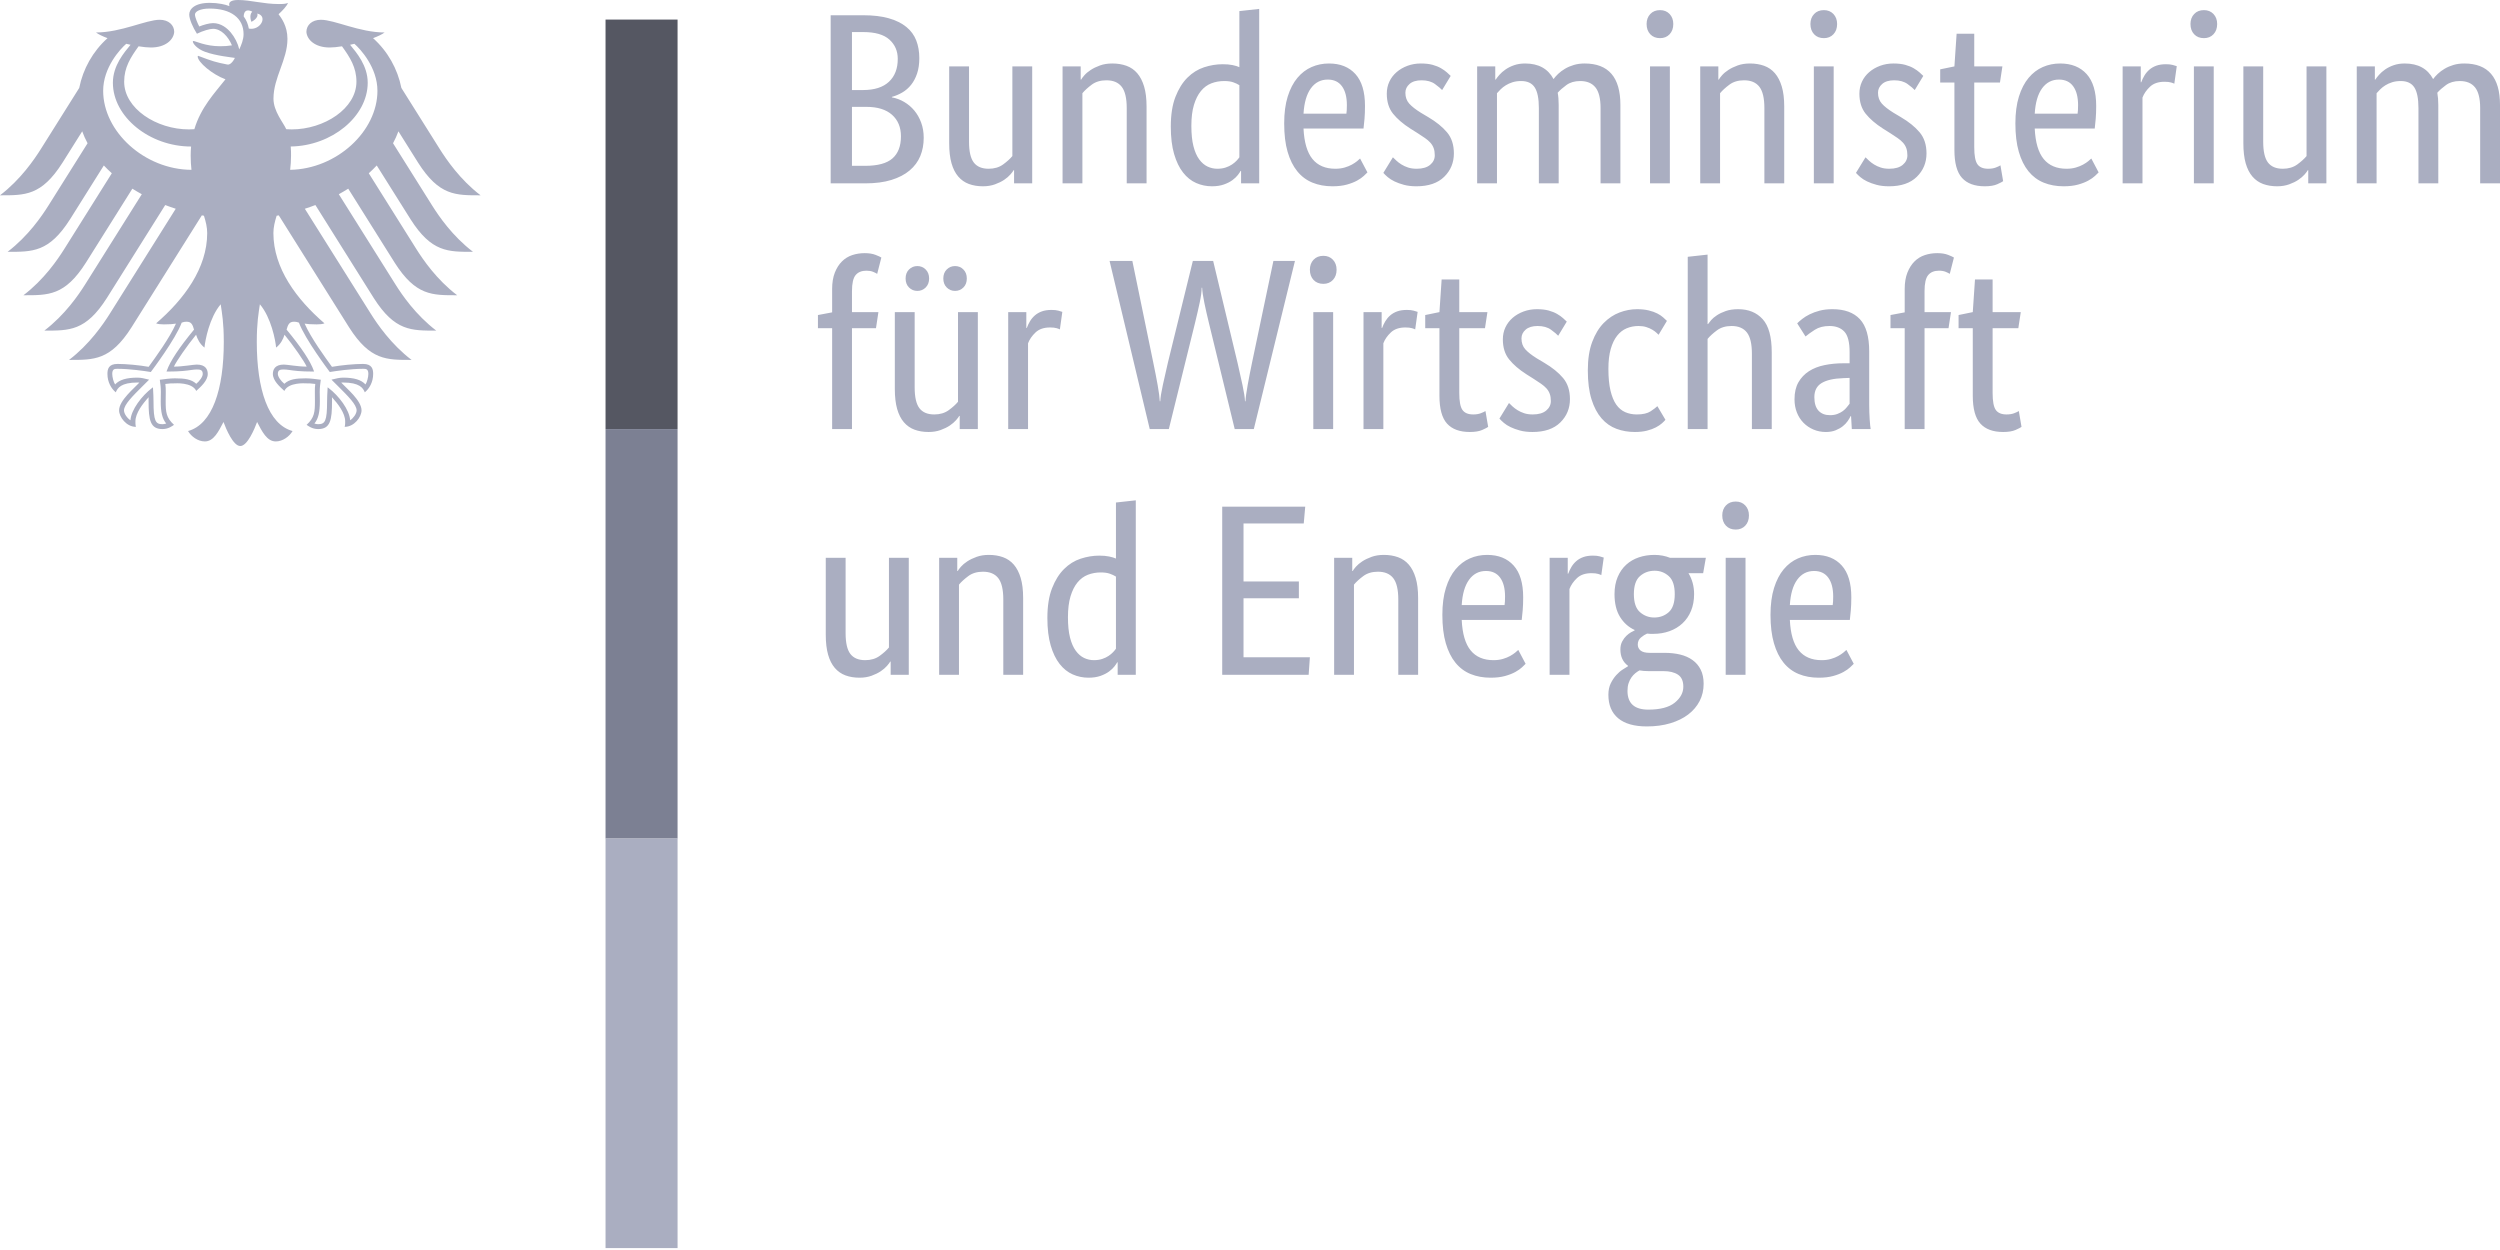 <svg width="200" height="100" viewBox="0 0 200 100" fill="none" xmlns="http://www.w3.org/2000/svg">
<g clip-path="url(#clip0_869_512)">
<path d="M73.545 4.65C73.545 5.118 73.486 5.527 73.368 5.878C73.251 6.229 73.091 6.531 72.889 6.785C72.686 7.038 72.451 7.243 72.183 7.399C71.915 7.555 71.638 7.672 71.351 7.75V7.789C71.703 7.854 72.033 7.977 72.34 8.159C72.647 8.341 72.915 8.568 73.143 8.841C73.372 9.114 73.555 9.436 73.692 9.806C73.829 10.177 73.897 10.582 73.897 11.024C73.897 11.557 73.806 12.044 73.623 12.486C73.44 12.928 73.156 13.311 72.771 13.636C72.386 13.961 71.899 14.214 71.312 14.396C70.724 14.578 70.025 14.669 69.215 14.669H66.453V1.22H69.059C69.855 1.22 70.538 1.301 71.106 1.463C71.674 1.626 72.141 1.856 72.507 2.155C72.872 2.454 73.137 2.815 73.3 3.237C73.463 3.659 73.545 4.131 73.545 4.65ZM71.821 4.709C71.821 4.085 71.599 3.572 71.155 3.169C70.711 2.766 70.012 2.565 69.059 2.565H68.157V7.204H69.039C69.953 7.204 70.645 6.983 71.116 6.541C71.586 6.099 71.821 5.489 71.821 4.709ZM72.076 10.907C72.076 10.18 71.837 9.605 71.361 9.182C70.884 8.76 70.201 8.549 69.313 8.549H68.157V13.266H69.215C70.221 13.266 70.949 13.068 71.4 12.671C71.85 12.275 72.076 11.687 72.076 10.907ZM82.576 14.669H81.126V13.617H81.087C81.048 13.695 80.963 13.808 80.832 13.958C80.702 14.107 80.535 14.25 80.333 14.387C80.13 14.523 79.885 14.643 79.598 14.747C79.311 14.851 78.991 14.903 78.638 14.903C78.22 14.903 77.845 14.841 77.512 14.718C77.179 14.595 76.895 14.396 76.66 14.123C76.424 13.851 76.245 13.496 76.121 13.061C75.997 12.626 75.935 12.09 75.935 11.453V5.313H77.522V11.336C77.522 12.116 77.649 12.671 77.904 13.003C78.158 13.334 78.553 13.5 79.089 13.5C79.546 13.5 79.931 13.386 80.245 13.159C80.558 12.931 80.806 12.707 80.989 12.486V5.313H82.576V14.669ZM90.138 14.669V8.646C90.138 7.854 90.004 7.285 89.736 6.941C89.468 6.596 89.06 6.424 88.512 6.424C88.042 6.424 87.65 6.541 87.336 6.775C87.023 7.009 86.775 7.236 86.592 7.457V14.669H85.005V5.313H86.455V6.366H86.494C86.533 6.288 86.618 6.174 86.749 6.024C86.879 5.875 87.049 5.732 87.258 5.596C87.467 5.459 87.715 5.339 88.002 5.235C88.29 5.131 88.616 5.079 88.982 5.079C89.4 5.079 89.778 5.141 90.118 5.264C90.458 5.388 90.745 5.586 90.98 5.859C91.215 6.132 91.398 6.486 91.529 6.921C91.659 7.356 91.725 7.893 91.725 8.529V14.669H90.138ZM93.664 10.128C93.664 9.179 93.788 8.386 94.036 7.75C94.284 7.113 94.604 6.6 94.996 6.21C95.388 5.82 95.832 5.544 96.328 5.381C96.825 5.219 97.321 5.138 97.817 5.138C98.118 5.138 98.379 5.16 98.601 5.206C98.823 5.251 99.005 5.307 99.149 5.372V0.888L100.736 0.713V14.669H99.286V13.675H99.247C99.208 13.753 99.136 13.86 99.032 13.997C98.927 14.133 98.784 14.27 98.601 14.406C98.418 14.543 98.189 14.659 97.915 14.757C97.641 14.855 97.321 14.903 96.955 14.903C96.511 14.903 96.09 14.816 95.692 14.64C95.293 14.465 94.944 14.185 94.644 13.802C94.343 13.419 94.105 12.925 93.928 12.32C93.752 11.716 93.664 10.985 93.664 10.128ZM97.386 13.5C97.634 13.5 97.856 13.467 98.052 13.402C98.248 13.337 98.418 13.256 98.561 13.159C98.705 13.061 98.826 12.961 98.924 12.857C99.022 12.752 99.097 12.662 99.149 12.584V6.814C99.005 6.723 98.839 6.645 98.65 6.58C98.46 6.515 98.222 6.483 97.935 6.483C97.569 6.483 97.226 6.544 96.906 6.668C96.586 6.791 96.309 6.996 96.074 7.282C95.838 7.568 95.653 7.938 95.515 8.393C95.378 8.848 95.309 9.406 95.309 10.069C95.309 10.719 95.365 11.261 95.476 11.697C95.587 12.132 95.74 12.483 95.936 12.749C96.132 13.016 96.355 13.207 96.603 13.324C96.851 13.441 97.112 13.5 97.386 13.5ZM109.199 8.471C109.199 8.874 109.186 9.221 109.16 9.514C109.134 9.806 109.108 10.063 109.081 10.284H104.281C104.334 11.388 104.573 12.2 104.997 12.72C105.421 13.24 106.032 13.5 106.828 13.5C107.103 13.5 107.351 13.467 107.573 13.402C107.795 13.337 107.988 13.259 108.151 13.168C108.315 13.078 108.451 12.986 108.563 12.896C108.673 12.805 108.755 12.733 108.807 12.681L109.395 13.792C109.33 13.857 109.231 13.951 109.102 14.075C108.971 14.198 108.794 14.322 108.572 14.445C108.35 14.569 108.075 14.676 107.75 14.767C107.423 14.858 107.037 14.903 106.594 14.903C106.006 14.903 105.473 14.806 104.997 14.611C104.521 14.416 104.116 14.114 103.783 13.704C103.449 13.295 103.191 12.775 103.008 12.145C102.825 11.515 102.735 10.758 102.735 9.874C102.735 9.043 102.829 8.325 103.018 7.72C103.208 7.116 103.465 6.619 103.792 6.229C104.119 5.839 104.497 5.55 104.929 5.362C105.36 5.173 105.823 5.079 106.32 5.079C107.22 5.079 107.926 5.362 108.435 5.927C108.945 6.492 109.199 7.34 109.199 8.471ZM106.221 6.366C105.659 6.366 105.209 6.6 104.869 7.067C104.53 7.535 104.334 8.211 104.281 9.095H107.711C107.724 9.03 107.733 8.935 107.74 8.812C107.746 8.689 107.75 8.555 107.75 8.412C107.75 7.763 107.619 7.259 107.358 6.902C107.096 6.544 106.718 6.366 106.221 6.366ZM115.37 7.204C115.265 7.087 115.076 6.928 114.802 6.726C114.528 6.525 114.169 6.424 113.725 6.424C113.307 6.424 112.987 6.522 112.765 6.717C112.543 6.911 112.431 7.145 112.431 7.418C112.431 7.769 112.533 8.058 112.735 8.286C112.938 8.513 113.247 8.757 113.665 9.017L114.253 9.367C114.893 9.744 115.396 10.15 115.762 10.586C116.128 11.021 116.311 11.583 116.311 12.272C116.311 13.012 116.052 13.636 115.537 14.143C115.021 14.65 114.279 14.903 113.313 14.903C112.935 14.903 112.601 14.864 112.314 14.786C112.026 14.708 111.775 14.617 111.56 14.513C111.345 14.409 111.165 14.296 111.021 14.172C110.877 14.049 110.76 13.935 110.668 13.831L111.432 12.584C111.511 12.662 111.605 12.752 111.717 12.857C111.827 12.961 111.961 13.061 112.118 13.159C112.274 13.256 112.451 13.337 112.647 13.402C112.843 13.467 113.071 13.5 113.333 13.5C113.803 13.5 114.162 13.396 114.41 13.188C114.658 12.98 114.782 12.727 114.782 12.428C114.782 12.207 114.753 12.015 114.694 11.853C114.635 11.69 114.547 11.544 114.429 11.414C114.313 11.284 114.169 11.161 113.999 11.044C113.829 10.927 113.633 10.797 113.411 10.654L112.823 10.284C112.235 9.907 111.775 9.51 111.442 9.095C111.11 8.679 110.943 8.146 110.943 7.496C110.943 7.145 111.011 6.824 111.149 6.531C111.285 6.239 111.478 5.986 111.727 5.771C111.974 5.557 112.265 5.388 112.598 5.264C112.931 5.141 113.286 5.079 113.665 5.079C114.031 5.079 114.345 5.115 114.606 5.186C114.867 5.258 115.092 5.349 115.281 5.459C115.471 5.57 115.628 5.68 115.752 5.791C115.876 5.901 115.977 5.995 116.055 6.073L115.37 7.204ZM123.109 14.669V8.646C123.109 7.88 122.997 7.327 122.775 6.989C122.553 6.651 122.194 6.483 121.697 6.483C121.436 6.483 121.205 6.515 121.002 6.58C120.8 6.645 120.62 6.726 120.463 6.824C120.307 6.921 120.17 7.028 120.052 7.145C119.935 7.262 119.836 7.366 119.758 7.457V14.669H118.172V5.313H119.621V6.366H119.66C119.726 6.262 119.823 6.135 119.954 5.986C120.084 5.836 120.248 5.693 120.444 5.557C120.64 5.42 120.868 5.307 121.13 5.216C121.391 5.125 121.684 5.079 122.011 5.079C123.082 5.079 123.839 5.495 124.283 6.327C124.375 6.197 124.499 6.057 124.655 5.907C124.812 5.758 124.995 5.622 125.204 5.498C125.413 5.375 125.648 5.274 125.91 5.196C126.171 5.118 126.458 5.079 126.772 5.079C128.678 5.079 129.632 6.184 129.632 8.393V14.669H128.045V8.646C128.045 7.88 127.908 7.327 127.633 6.989C127.359 6.651 126.955 6.483 126.419 6.483C125.975 6.483 125.606 6.59 125.313 6.804C125.018 7.019 124.786 7.223 124.616 7.418C124.643 7.561 124.662 7.714 124.675 7.876C124.688 8.039 124.694 8.211 124.694 8.393V14.669H123.109ZM133.589 14.669H132.002V5.313H133.589V14.669ZM132.805 3.052C132.478 3.052 132.217 2.948 132.022 2.74C131.826 2.532 131.728 2.259 131.728 1.921C131.728 1.597 131.826 1.33 132.022 1.122C132.217 0.914 132.478 0.81 132.805 0.81C133.119 0.81 133.374 0.914 133.569 1.122C133.765 1.33 133.863 1.597 133.863 1.921C133.863 2.259 133.765 2.532 133.569 2.74C133.374 2.948 133.119 3.052 132.805 3.052ZM141.151 14.669V8.646C141.151 7.854 141.017 7.285 140.749 6.941C140.481 6.596 140.073 6.424 139.525 6.424C139.054 6.424 138.662 6.541 138.35 6.775C138.036 7.009 137.788 7.236 137.605 7.457V14.669H136.018V5.313H137.467V6.366H137.507C137.546 6.288 137.631 6.174 137.762 6.024C137.892 5.875 138.062 5.732 138.271 5.596C138.479 5.459 138.728 5.339 139.015 5.235C139.303 5.131 139.629 5.079 139.995 5.079C140.413 5.079 140.792 5.141 141.131 5.264C141.47 5.388 141.758 5.586 141.993 5.859C142.228 6.132 142.411 6.486 142.542 6.921C142.672 7.356 142.738 7.893 142.738 8.529V14.669H141.151ZM146.694 14.669H145.108V5.313H146.694V14.669ZM145.912 3.052C145.585 3.052 145.324 2.948 145.128 2.74C144.932 2.532 144.834 2.259 144.834 1.921C144.834 1.597 144.932 1.33 145.128 1.122C145.324 0.914 145.585 0.81 145.912 0.81C146.224 0.81 146.479 0.914 146.675 1.122C146.871 1.33 146.969 1.597 146.969 1.921C146.969 2.259 146.871 2.532 146.675 2.74C146.479 2.948 146.224 3.052 145.912 3.052ZM153.179 7.204C153.074 7.087 152.885 6.928 152.611 6.726C152.337 6.525 151.978 6.424 151.534 6.424C151.116 6.424 150.796 6.522 150.574 6.717C150.352 6.911 150.24 7.145 150.24 7.418C150.24 7.769 150.342 8.058 150.545 8.286C150.747 8.513 151.057 8.757 151.474 9.017L152.062 9.367C152.703 9.744 153.205 10.15 153.571 10.586C153.937 11.021 154.12 11.583 154.12 12.272C154.12 13.012 153.861 13.636 153.346 14.143C152.83 14.65 152.088 14.903 151.123 14.903C150.744 14.903 150.41 14.864 150.123 14.786C149.836 14.708 149.584 14.617 149.369 14.513C149.154 14.409 148.974 14.296 148.83 14.172C148.686 14.049 148.569 13.935 148.477 13.831L149.241 12.584C149.32 12.662 149.414 12.752 149.526 12.857C149.636 12.961 149.771 13.061 149.928 13.159C150.083 13.256 150.26 13.337 150.456 13.402C150.652 13.467 150.88 13.5 151.142 13.5C151.612 13.5 151.971 13.396 152.219 13.188C152.467 12.98 152.591 12.727 152.591 12.428C152.591 12.207 152.562 12.015 152.504 11.853C152.444 11.69 152.357 11.544 152.239 11.414C152.122 11.284 151.978 11.161 151.808 11.044C151.638 10.927 151.442 10.797 151.22 10.654L150.632 10.284C150.044 9.907 149.584 9.51 149.251 9.095C148.919 8.679 148.752 8.146 148.752 7.496C148.752 7.145 148.82 6.824 148.958 6.531C149.094 6.239 149.287 5.986 149.536 5.771C149.784 5.557 150.074 5.388 150.407 5.264C150.741 5.141 151.096 5.079 151.474 5.079C151.84 5.079 152.154 5.115 152.415 5.186C152.676 5.258 152.902 5.349 153.091 5.459C153.28 5.57 153.437 5.68 153.561 5.791C153.685 5.901 153.787 5.995 153.864 6.073L153.179 7.204ZM159.997 6.6H157.94V11.784C157.94 12.447 158.024 12.899 158.194 13.139C158.364 13.38 158.651 13.5 159.056 13.5C159.291 13.5 159.493 13.467 159.663 13.402C159.833 13.337 159.958 13.279 160.036 13.227L160.251 14.494C160.186 14.546 160.029 14.627 159.781 14.738C159.533 14.848 159.2 14.903 158.782 14.903C157.972 14.903 157.365 14.679 156.96 14.231C156.555 13.783 156.353 13.039 156.353 11.999V6.6H155.216V5.547L156.353 5.313L156.529 2.701H157.94V5.313H160.192L159.997 6.6ZM167.695 8.471C167.695 8.874 167.682 9.221 167.656 9.514C167.63 9.806 167.604 10.063 167.578 10.284H162.778C162.83 11.388 163.069 12.2 163.493 12.72C163.918 13.24 164.529 13.5 165.325 13.5C165.599 13.5 165.847 13.467 166.069 13.402C166.291 13.337 166.484 13.259 166.647 13.168C166.811 13.078 166.948 12.986 167.059 12.896C167.17 12.805 167.251 12.733 167.304 12.681L167.891 13.792C167.826 13.857 167.728 13.951 167.598 14.075C167.467 14.198 167.29 14.322 167.068 14.445C166.846 14.569 166.572 14.676 166.246 14.767C165.92 14.858 165.534 14.903 165.09 14.903C164.503 14.903 163.97 14.806 163.493 14.611C163.017 14.416 162.612 14.114 162.278 13.704C161.946 13.295 161.687 12.775 161.505 12.145C161.322 11.515 161.231 10.758 161.231 9.874C161.231 9.043 161.326 8.325 161.515 7.72C161.705 7.116 161.962 6.619 162.288 6.229C162.615 5.839 162.994 5.55 163.425 5.362C163.856 5.173 164.32 5.079 164.816 5.079C165.717 5.079 166.422 5.362 166.932 5.927C167.441 6.492 167.695 7.34 167.695 8.471ZM164.718 6.366C164.156 6.366 163.706 6.6 163.366 7.067C163.026 7.535 162.83 8.211 162.778 9.095H166.207C166.22 9.03 166.229 8.935 166.236 8.812C166.242 8.689 166.246 8.555 166.246 8.412C166.246 7.763 166.116 7.259 165.854 6.902C165.593 6.544 165.214 6.366 164.718 6.366ZM173.945 6.697C173.906 6.671 173.821 6.639 173.69 6.6C173.56 6.561 173.383 6.541 173.161 6.541C172.665 6.541 172.276 6.674 171.996 6.941C171.715 7.207 171.516 7.496 171.398 7.808V14.669H169.811V5.313H171.261V6.58H171.3C171.366 6.398 171.45 6.219 171.555 6.044C171.659 5.869 171.79 5.713 171.947 5.576C172.104 5.44 172.289 5.333 172.505 5.255C172.721 5.177 172.978 5.138 173.278 5.138C173.5 5.138 173.68 5.157 173.817 5.196C173.955 5.235 174.062 5.268 174.141 5.294L173.945 6.697ZM177.098 14.669H175.512V5.313H177.098V14.669ZM176.316 3.052C175.989 3.052 175.728 2.948 175.532 2.74C175.336 2.532 175.238 2.259 175.238 1.921C175.238 1.597 175.336 1.33 175.532 1.122C175.728 0.914 175.989 0.81 176.316 0.81C176.629 0.81 176.883 0.914 177.079 1.122C177.275 1.33 177.373 1.597 177.373 1.921C177.373 2.259 177.275 2.532 177.079 2.74C176.883 2.948 176.629 3.052 176.316 3.052ZM186.111 14.669H184.66V13.617H184.621C184.582 13.695 184.497 13.808 184.367 13.958C184.236 14.107 184.069 14.25 183.867 14.387C183.665 14.523 183.42 14.643 183.133 14.747C182.845 14.851 182.526 14.903 182.173 14.903C181.755 14.903 181.379 14.841 181.046 14.718C180.714 14.595 180.429 14.396 180.194 14.123C179.959 13.851 179.78 13.496 179.655 13.061C179.532 12.626 179.469 12.09 179.469 11.453V5.313H181.056V11.336C181.056 12.116 181.184 12.671 181.438 13.003C181.692 13.334 182.087 13.5 182.623 13.5C183.08 13.5 183.465 13.386 183.779 13.159C184.092 12.931 184.341 12.707 184.524 12.486V5.313H186.111V14.669ZM193.476 14.669V8.646C193.476 7.88 193.365 7.327 193.144 6.989C192.922 6.651 192.562 6.483 192.065 6.483C191.804 6.483 191.573 6.515 191.371 6.58C191.168 6.645 190.988 6.726 190.831 6.824C190.674 6.921 190.538 7.028 190.42 7.145C190.303 7.262 190.205 7.366 190.127 7.457V14.669H188.54V5.313H189.989V6.366H190.028C190.093 6.262 190.192 6.135 190.323 5.986C190.453 5.836 190.616 5.693 190.812 5.557C191.008 5.42 191.236 5.307 191.497 5.216C191.759 5.125 192.052 5.079 192.379 5.079C193.45 5.079 194.208 5.495 194.651 6.327C194.743 6.197 194.867 6.057 195.024 5.907C195.181 5.758 195.364 5.622 195.573 5.498C195.781 5.375 196.016 5.274 196.277 5.196C196.539 5.118 196.826 5.079 197.14 5.079C199.046 5.079 200 6.184 200 8.393V14.669H198.413V8.646C198.413 7.88 198.275 7.327 198.002 6.989C197.728 6.651 197.323 6.483 196.787 6.483C196.343 6.483 195.974 6.59 195.68 6.804C195.386 7.019 195.155 7.223 194.985 7.418C195.011 7.561 195.03 7.714 195.043 7.876C195.056 8.039 195.063 8.211 195.063 8.393V14.669H193.476ZM70.078 26.256H68.158V34.325H66.571V26.256H65.435V25.203L66.571 24.989V23.117C66.571 22.611 66.643 22.175 66.786 21.811C66.93 21.448 67.119 21.149 67.355 20.915C67.59 20.681 67.864 20.512 68.177 20.408C68.491 20.304 68.824 20.252 69.176 20.252C69.516 20.252 69.803 20.297 70.038 20.388C70.273 20.479 70.43 20.551 70.508 20.603L70.175 21.909C70.097 21.857 69.986 21.802 69.842 21.743C69.699 21.685 69.522 21.655 69.314 21.655C68.935 21.655 68.647 21.772 68.451 22.006C68.256 22.24 68.158 22.669 68.158 23.293V24.969H70.273L70.078 26.256ZM78.227 34.325H76.777V33.273H76.738C76.699 33.351 76.614 33.465 76.484 33.614C76.353 33.763 76.186 33.906 75.984 34.043C75.781 34.179 75.537 34.299 75.249 34.403C74.962 34.507 74.642 34.559 74.289 34.559C73.871 34.559 73.496 34.498 73.163 34.374C72.83 34.251 72.546 34.053 72.311 33.78C72.076 33.507 71.896 33.153 71.772 32.717C71.648 32.282 71.586 31.746 71.586 31.109V24.969H73.173V30.992C73.173 31.772 73.3 32.327 73.555 32.659C73.809 32.99 74.204 33.156 74.74 33.156C75.197 33.156 75.582 33.042 75.896 32.815C76.209 32.587 76.457 32.363 76.64 32.142V24.969H78.227V34.325ZM74.329 22.279C74.329 22.578 74.237 22.818 74.054 23C73.871 23.182 73.649 23.273 73.388 23.273C73.127 23.273 72.905 23.182 72.722 23C72.539 22.818 72.448 22.578 72.448 22.279C72.448 21.98 72.539 21.74 72.722 21.558C72.905 21.376 73.127 21.285 73.388 21.285C73.649 21.285 73.871 21.376 74.054 21.558C74.237 21.74 74.329 21.98 74.329 22.279ZM77.345 22.279C77.345 22.578 77.254 22.818 77.071 23C76.888 23.182 76.666 23.273 76.405 23.273C76.144 23.273 75.922 23.182 75.739 23C75.556 22.818 75.465 22.578 75.465 22.279C75.465 21.98 75.556 21.74 75.739 21.558C75.922 21.376 76.144 21.285 76.405 21.285C76.666 21.285 76.888 21.376 77.071 21.558C77.254 21.74 77.345 21.98 77.345 22.279ZM84.79 26.353C84.751 26.327 84.666 26.295 84.535 26.256C84.404 26.217 84.228 26.197 84.006 26.197C83.51 26.197 83.121 26.33 82.841 26.597C82.56 26.863 82.361 27.152 82.243 27.464V34.325H80.656V24.969H82.106V26.236H82.145C82.21 26.054 82.295 25.875 82.4 25.7C82.504 25.525 82.635 25.369 82.792 25.232C82.948 25.096 83.134 24.989 83.35 24.911C83.565 24.833 83.823 24.794 84.124 24.794C84.346 24.794 84.525 24.813 84.662 24.852C84.8 24.891 84.907 24.924 84.986 24.95L84.79 26.353ZM103.596 20.876L100.305 34.325H98.777L96.72 25.866C96.576 25.281 96.453 24.735 96.348 24.228C96.243 23.722 96.185 23.319 96.172 23.02H96.133C96.133 23.319 96.08 23.715 95.976 24.209C95.871 24.703 95.747 25.242 95.604 25.827L93.507 34.325H91.979L88.766 20.876H90.588L92.273 29.062C92.404 29.686 92.518 30.274 92.616 30.826C92.714 31.379 92.769 31.804 92.783 32.103H92.822C92.835 31.804 92.903 31.369 93.028 30.797C93.151 30.226 93.285 29.634 93.429 29.023L95.427 20.876H97.053L99.012 29.062C99.156 29.686 99.287 30.274 99.404 30.826C99.522 31.379 99.587 31.804 99.6 32.103H99.639C99.652 31.804 99.711 31.366 99.816 30.788C99.92 30.209 100.038 29.608 100.168 28.985L101.872 20.876H103.596ZM106.652 34.325H105.065V24.969H106.652V34.325ZM105.869 22.708C105.543 22.708 105.281 22.604 105.085 22.396C104.889 22.188 104.791 21.915 104.791 21.578C104.791 21.253 104.889 20.986 105.085 20.778C105.281 20.57 105.543 20.466 105.869 20.466C106.182 20.466 106.437 20.57 106.633 20.778C106.829 20.986 106.927 21.253 106.927 21.578C106.927 21.915 106.829 22.188 106.633 22.396C106.437 22.604 106.182 22.708 105.869 22.708ZM113.215 26.353C113.176 26.327 113.091 26.295 112.961 26.256C112.83 26.217 112.653 26.197 112.431 26.197C111.936 26.197 111.547 26.33 111.266 26.597C110.985 26.863 110.786 27.152 110.668 27.464V34.325H109.081V24.969H110.532V26.236H110.571C110.636 26.054 110.721 25.875 110.825 25.7C110.93 25.525 111.06 25.369 111.217 25.232C111.374 25.096 111.56 24.989 111.775 24.911C111.991 24.833 112.248 24.794 112.549 24.794C112.771 24.794 112.951 24.813 113.088 24.852C113.225 24.891 113.333 24.924 113.411 24.95L113.215 26.353ZM118.798 26.256H116.742V31.441C116.742 32.103 116.826 32.555 116.996 32.795C117.166 33.036 117.453 33.156 117.858 33.156C118.093 33.156 118.295 33.123 118.465 33.058C118.635 32.993 118.759 32.935 118.837 32.883L119.053 34.15C118.988 34.202 118.831 34.283 118.583 34.394C118.335 34.504 118.002 34.559 117.584 34.559C116.774 34.559 116.167 34.335 115.762 33.887C115.357 33.439 115.155 32.695 115.155 31.655V26.256H114.018V25.203L115.155 24.969L115.331 22.357H116.742V24.969H118.994L118.798 26.256ZM124.656 26.86C124.552 26.743 124.362 26.584 124.087 26.382C123.813 26.181 123.454 26.08 123.01 26.08C122.592 26.08 122.272 26.178 122.05 26.373C121.828 26.567 121.718 26.801 121.718 27.074C121.718 27.425 121.819 27.714 122.021 27.942C122.223 28.169 122.534 28.413 122.952 28.673L123.54 29.023C124.179 29.4 124.682 29.806 125.047 30.242C125.413 30.677 125.596 31.239 125.596 31.928C125.596 32.669 125.339 33.292 124.822 33.799C124.307 34.306 123.566 34.559 122.599 34.559C122.22 34.559 121.887 34.52 121.6 34.442C121.313 34.364 121.061 34.273 120.845 34.169C120.63 34.066 120.45 33.952 120.307 33.828C120.163 33.705 120.045 33.591 119.954 33.487L120.719 32.24C120.797 32.318 120.891 32.409 121.002 32.513C121.114 32.617 121.247 32.717 121.404 32.815C121.561 32.912 121.737 32.993 121.933 33.058C122.129 33.123 122.357 33.156 122.618 33.156C123.088 33.156 123.448 33.052 123.696 32.844C123.944 32.636 124.068 32.383 124.068 32.084C124.068 31.863 124.039 31.671 123.98 31.509C123.922 31.346 123.833 31.2 123.716 31.07C123.598 30.94 123.454 30.817 123.284 30.7C123.115 30.583 122.919 30.453 122.696 30.31L122.11 29.94C121.522 29.563 121.061 29.166 120.729 28.751C120.395 28.335 120.228 27.802 120.228 27.152C120.228 26.801 120.297 26.48 120.434 26.187C120.572 25.895 120.764 25.642 121.012 25.427C121.26 25.213 121.551 25.044 121.884 24.92C122.217 24.797 122.573 24.735 122.952 24.735C123.318 24.735 123.63 24.771 123.891 24.842C124.153 24.914 124.378 25.005 124.568 25.115C124.757 25.226 124.914 25.336 125.038 25.447C125.162 25.557 125.263 25.651 125.342 25.729L124.656 26.86ZM132.687 26.782C132.648 26.743 132.587 26.684 132.502 26.607C132.417 26.529 132.31 26.451 132.179 26.373C132.048 26.295 131.891 26.226 131.709 26.168C131.526 26.109 131.317 26.08 131.081 26.08C130.742 26.08 130.425 26.142 130.132 26.265C129.837 26.389 129.583 26.587 129.368 26.86C129.152 27.133 128.982 27.487 128.858 27.922C128.734 28.358 128.672 28.887 128.672 29.511C128.672 30.2 128.728 30.778 128.838 31.246C128.95 31.713 129.102 32.087 129.298 32.366C129.494 32.646 129.733 32.847 130.014 32.971C130.294 33.094 130.605 33.156 130.945 33.156C131.427 33.156 131.797 33.071 132.051 32.903C132.306 32.734 132.485 32.597 132.59 32.493L133.236 33.585C133.171 33.663 133.076 33.757 132.953 33.867C132.828 33.978 132.668 34.085 132.472 34.189C132.276 34.293 132.038 34.381 131.758 34.452C131.476 34.524 131.154 34.559 130.788 34.559C130.265 34.559 129.776 34.475 129.319 34.306C128.861 34.137 128.463 33.858 128.124 33.468C127.784 33.078 127.516 32.571 127.321 31.947C127.125 31.324 127.026 30.55 127.026 29.628C127.026 28.731 127.144 27.971 127.379 27.347C127.614 26.723 127.921 26.22 128.299 25.837C128.678 25.453 129.099 25.174 129.564 24.998C130.027 24.823 130.493 24.735 130.964 24.735C131.317 24.735 131.627 24.768 131.894 24.833C132.162 24.898 132.391 24.979 132.58 25.076C132.77 25.174 132.927 25.278 133.05 25.388C133.175 25.499 133.275 25.593 133.354 25.671L132.687 26.782ZM140.152 34.325V28.302C140.152 27.51 140.018 26.941 139.751 26.597C139.482 26.252 139.074 26.08 138.526 26.08C138.055 26.08 137.664 26.197 137.351 26.431C137.037 26.665 136.789 26.892 136.606 27.113V34.325H135.019V20.544L136.606 20.369V25.924H136.645C136.697 25.846 136.779 25.742 136.89 25.612C137.001 25.483 137.155 25.352 137.351 25.223C137.547 25.093 137.785 24.979 138.065 24.881C138.346 24.784 138.676 24.735 139.054 24.735C139.877 24.735 140.531 25.002 141.014 25.534C141.496 26.067 141.739 26.951 141.739 28.185V34.325H140.152ZM143.561 31.947C143.561 31.402 143.665 30.947 143.874 30.583C144.082 30.219 144.364 29.924 144.717 29.696C145.069 29.469 145.483 29.306 145.961 29.209C146.437 29.111 146.943 29.062 147.478 29.062H147.968V28.166C147.968 27.373 147.828 26.828 147.547 26.529C147.266 26.23 146.871 26.08 146.362 26.08C145.891 26.08 145.499 26.181 145.187 26.382C144.873 26.584 144.625 26.762 144.442 26.918L143.776 25.866C143.88 25.762 144.014 25.645 144.178 25.515C144.341 25.385 144.54 25.262 144.775 25.145C145.01 25.028 145.277 24.93 145.578 24.852C145.878 24.774 146.218 24.735 146.597 24.735C147.564 24.735 148.294 25.002 148.791 25.534C149.287 26.067 149.536 26.925 149.536 28.107V32.376C149.536 32.779 149.549 33.172 149.575 33.555C149.601 33.939 149.627 34.196 149.653 34.325H148.145L148.085 33.292H148.046C147.995 33.409 147.917 33.542 147.812 33.692C147.708 33.841 147.577 33.978 147.42 34.101C147.263 34.225 147.073 34.332 146.851 34.423C146.629 34.514 146.369 34.559 146.068 34.559C145.716 34.559 145.386 34.494 145.078 34.364C144.772 34.234 144.505 34.053 144.275 33.819C144.047 33.585 143.87 33.309 143.747 32.99C143.622 32.672 143.561 32.324 143.561 31.947ZM146.401 33.214C146.623 33.214 146.819 33.182 146.989 33.117C147.159 33.052 147.306 32.974 147.429 32.883C147.554 32.792 147.658 32.691 147.743 32.581C147.828 32.47 147.902 32.376 147.968 32.298V30.232L147.459 30.252C146.701 30.278 146.127 30.407 145.735 30.641C145.343 30.875 145.148 31.252 145.148 31.772C145.148 32.253 145.258 32.613 145.48 32.854C145.703 33.094 146.009 33.214 146.401 33.214ZM155.882 26.256H153.963V34.325H152.376V26.256H151.24V25.203L152.376 24.989V23.117C152.376 22.611 152.448 22.175 152.592 21.811C152.736 21.448 152.925 21.149 153.16 20.915C153.395 20.681 153.669 20.512 153.983 20.408C154.295 20.304 154.629 20.252 154.982 20.252C155.322 20.252 155.608 20.297 155.843 20.388C156.078 20.479 156.235 20.551 156.314 20.603L155.981 21.909C155.903 21.857 155.791 21.802 155.647 21.743C155.504 21.685 155.328 21.655 155.119 21.655C154.74 21.655 154.452 21.772 154.256 22.006C154.061 22.24 153.963 22.669 153.963 23.293V24.969H156.078L155.882 26.256ZM161.466 26.256H159.409V31.441C159.409 32.103 159.493 32.555 159.663 32.795C159.833 33.036 160.121 33.156 160.526 33.156C160.761 33.156 160.963 33.123 161.133 33.058C161.302 32.993 161.427 32.935 161.506 32.883L161.721 34.15C161.655 34.202 161.498 34.283 161.25 34.394C161.002 34.504 160.669 34.559 160.251 34.559C159.441 34.559 158.834 34.335 158.429 33.887C158.025 33.439 157.822 32.695 157.822 31.655V26.256H156.686V25.203L157.822 24.969L157.999 22.357H159.409V24.969H161.662L161.466 26.256ZM72.702 53.982H71.253V52.93H71.214C71.174 53.008 71.089 53.121 70.959 53.271C70.828 53.42 70.662 53.563 70.459 53.7C70.257 53.836 70.012 53.956 69.725 54.06C69.437 54.164 69.117 54.216 68.765 54.216C68.347 54.216 67.972 54.154 67.638 54.031C67.305 53.907 67.021 53.709 66.786 53.436C66.551 53.163 66.371 52.809 66.248 52.374C66.123 51.939 66.061 51.403 66.061 50.766V44.626H67.648V50.649C67.648 51.429 67.776 51.984 68.03 52.316C68.285 52.647 68.68 52.813 69.215 52.813C69.673 52.813 70.058 52.699 70.371 52.471C70.685 52.244 70.933 52.02 71.116 51.799V44.626H72.702V53.982ZM80.264 53.982V47.959C80.264 47.166 80.13 46.598 79.863 46.253C79.595 45.909 79.187 45.737 78.638 45.737C78.168 45.737 77.776 45.854 77.463 46.088C77.149 46.322 76.901 46.549 76.718 46.77V53.982H75.132V44.626H76.581V45.678H76.621C76.66 45.6 76.745 45.487 76.875 45.337C77.006 45.188 77.176 45.045 77.385 44.908C77.593 44.772 77.842 44.652 78.129 44.548C78.416 44.444 78.743 44.392 79.108 44.392C79.526 44.392 79.905 44.454 80.245 44.577C80.584 44.701 80.872 44.899 81.107 45.172C81.342 45.445 81.525 45.799 81.655 46.234C81.786 46.669 81.851 47.205 81.851 47.842V53.982H80.264ZM83.79 49.441C83.79 48.492 83.915 47.699 84.163 47.062C84.411 46.426 84.731 45.912 85.123 45.523C85.514 45.133 85.958 44.856 86.455 44.694C86.951 44.532 87.447 44.45 87.944 44.45C88.244 44.45 88.505 44.473 88.727 44.519C88.949 44.564 89.132 44.619 89.276 44.684V40.201L90.863 40.026V53.982H89.413V52.988H89.374C89.335 53.066 89.263 53.173 89.158 53.31C89.054 53.446 88.91 53.583 88.727 53.719C88.544 53.855 88.316 53.972 88.042 54.07C87.767 54.167 87.447 54.216 87.082 54.216C86.638 54.216 86.216 54.129 85.818 53.953C85.42 53.777 85.07 53.498 84.77 53.115C84.469 52.731 84.231 52.237 84.055 51.633C83.879 51.029 83.79 50.298 83.79 49.441ZM87.513 52.813C87.761 52.813 87.983 52.78 88.179 52.715C88.375 52.65 88.544 52.569 88.688 52.471C88.832 52.374 88.953 52.273 89.05 52.169C89.148 52.065 89.224 51.974 89.276 51.897V46.127C89.132 46.036 88.966 45.958 88.776 45.893C88.587 45.828 88.348 45.795 88.061 45.795C87.696 45.795 87.353 45.857 87.033 45.98C86.713 46.104 86.435 46.309 86.2 46.595C85.965 46.88 85.779 47.251 85.642 47.706C85.505 48.16 85.436 48.719 85.436 49.382C85.436 50.032 85.492 50.574 85.603 51.01C85.714 51.445 85.867 51.796 86.063 52.062C86.259 52.329 86.481 52.52 86.729 52.637C86.977 52.754 87.238 52.813 87.513 52.813ZM104.3 41.877H99.482V46.517H103.91V47.862H99.482V52.579H104.791L104.692 53.982H97.777V40.532H104.418L104.3 41.877ZM111.863 53.982V47.959C111.863 47.166 111.729 46.598 111.461 46.253C111.193 45.909 110.785 45.737 110.237 45.737C109.767 45.737 109.375 45.854 109.061 46.088C108.748 46.322 108.499 46.549 108.317 46.77V53.982H106.731V44.626H108.18V45.678H108.219C108.258 45.6 108.343 45.487 108.473 45.337C108.604 45.188 108.774 45.045 108.983 44.908C109.192 44.772 109.44 44.652 109.728 44.548C110.015 44.444 110.342 44.392 110.707 44.392C111.125 44.392 111.504 44.454 111.843 44.577C112.183 44.701 112.47 44.899 112.706 45.172C112.941 45.445 113.124 45.799 113.253 46.234C113.384 46.669 113.449 47.205 113.449 47.842V53.982H111.863ZM121.854 47.784C121.854 48.186 121.841 48.534 121.815 48.826C121.789 49.119 121.763 49.375 121.737 49.596H116.937C116.989 50.701 117.227 51.513 117.652 52.033C118.076 52.553 118.686 52.813 119.483 52.813C119.758 52.813 120.006 52.78 120.228 52.715C120.45 52.65 120.642 52.572 120.806 52.481C120.969 52.39 121.107 52.299 121.217 52.208C121.329 52.117 121.41 52.046 121.462 51.994L122.049 53.105C121.984 53.17 121.886 53.264 121.756 53.388C121.625 53.511 121.449 53.635 121.227 53.758C121.005 53.881 120.731 53.989 120.404 54.08C120.077 54.171 119.692 54.216 119.248 54.216C118.66 54.216 118.129 54.119 117.652 53.924C117.175 53.729 116.77 53.427 116.437 53.017C116.105 52.608 115.846 52.088 115.663 51.458C115.48 50.828 115.389 50.071 115.389 49.187C115.389 48.355 115.483 47.637 115.673 47.033C115.862 46.429 116.121 45.932 116.447 45.542C116.774 45.152 117.152 44.863 117.583 44.675C118.014 44.486 118.477 44.392 118.974 44.392C119.875 44.392 120.581 44.675 121.089 45.24C121.599 45.805 121.854 46.653 121.854 47.784ZM118.876 45.678C118.315 45.678 117.864 45.912 117.525 46.38C117.185 46.848 116.989 47.524 116.937 48.407H120.365C120.378 48.342 120.388 48.248 120.394 48.125C120.401 48.001 120.404 47.868 120.404 47.725C120.404 47.075 120.273 46.572 120.012 46.214C119.751 45.857 119.373 45.678 118.876 45.678ZM128.104 46.01C128.064 45.984 127.979 45.951 127.848 45.912C127.718 45.873 127.542 45.854 127.32 45.854C126.823 45.854 126.434 45.987 126.154 46.253C125.873 46.52 125.674 46.809 125.557 47.121V53.982H123.97V44.626H125.419V45.893H125.458C125.524 45.711 125.609 45.532 125.714 45.357C125.818 45.181 125.948 45.025 126.105 44.889C126.261 44.752 126.447 44.645 126.663 44.567C126.878 44.489 127.137 44.45 127.437 44.45C127.659 44.45 127.839 44.47 127.976 44.509C128.113 44.548 128.221 44.58 128.299 44.606L128.104 46.01ZM136.252 45.854H135.077C135.378 46.348 135.528 46.907 135.528 47.53C135.528 48.024 135.446 48.469 135.283 48.865C135.12 49.262 134.891 49.596 134.597 49.869C134.304 50.142 133.958 50.35 133.559 50.493C133.161 50.636 132.733 50.708 132.275 50.708H132.021C131.943 50.708 131.858 50.701 131.767 50.688C131.61 50.753 131.446 50.857 131.276 51C131.107 51.143 131.022 51.331 131.022 51.565C131.022 51.76 131.097 51.919 131.247 52.043C131.398 52.166 131.642 52.228 131.982 52.228H133.177C133.621 52.228 134.032 52.273 134.411 52.364C134.79 52.455 135.12 52.602 135.401 52.803C135.681 53.004 135.901 53.261 136.056 53.573C136.213 53.885 136.291 54.262 136.291 54.703C136.291 55.21 136.184 55.672 135.969 56.087C135.753 56.503 135.449 56.861 135.057 57.159C134.666 57.458 134.189 57.692 133.627 57.861C133.066 58.03 132.439 58.114 131.747 58.114C130.742 58.114 129.977 57.897 129.455 57.462C128.933 57.026 128.671 56.399 128.671 55.581C128.671 55.23 128.734 54.928 128.857 54.674C128.981 54.421 129.129 54.2 129.298 54.011C129.468 53.823 129.641 53.674 129.817 53.563C129.994 53.453 130.134 53.365 130.238 53.3V53.261C129.833 52.962 129.631 52.527 129.631 51.955C129.631 51.708 129.68 51.494 129.778 51.312C129.876 51.13 129.987 50.98 130.112 50.863C130.235 50.746 130.36 50.652 130.483 50.581C130.607 50.509 130.703 50.461 130.768 50.435V50.396C130.284 50.175 129.895 49.827 129.602 49.353C129.308 48.879 129.161 48.271 129.161 47.53C129.161 47.011 129.246 46.552 129.416 46.156C129.585 45.76 129.814 45.432 130.102 45.172C130.389 44.912 130.725 44.717 131.111 44.587C131.495 44.457 131.911 44.392 132.354 44.392C132.798 44.392 133.216 44.47 133.608 44.626H136.468L136.252 45.854ZM131.884 53.69C131.61 53.69 131.368 53.67 131.159 53.631C131.041 53.696 130.928 53.774 130.816 53.865C130.706 53.956 130.604 54.067 130.513 54.197C130.421 54.327 130.347 54.479 130.287 54.655C130.229 54.83 130.199 55.035 130.199 55.269C130.199 56.269 130.755 56.77 131.864 56.77C132.818 56.77 133.523 56.584 133.98 56.214C134.437 55.844 134.666 55.418 134.666 54.937C134.666 54.482 134.523 54.161 134.235 53.972C133.948 53.784 133.562 53.69 133.079 53.69H131.884ZM133.98 47.53C133.98 46.855 133.82 46.374 133.5 46.088C133.18 45.802 132.805 45.659 132.374 45.659C131.917 45.659 131.525 45.802 131.198 46.088C130.872 46.374 130.709 46.855 130.709 47.53C130.709 48.206 130.872 48.687 131.198 48.973C131.525 49.258 131.904 49.401 132.335 49.401C132.792 49.401 133.18 49.258 133.5 48.973C133.82 48.687 133.98 48.206 133.98 47.53ZM139.642 53.982H138.055V44.626H139.642V53.982ZM138.858 42.365C138.532 42.365 138.27 42.261 138.074 42.053C137.878 41.845 137.781 41.572 137.781 41.234C137.781 40.909 137.878 40.643 138.074 40.435C138.27 40.227 138.532 40.123 138.858 40.123C139.172 40.123 139.426 40.227 139.622 40.435C139.818 40.643 139.916 40.909 139.916 41.234C139.916 41.572 139.818 41.845 139.622 42.053C139.426 42.261 139.172 42.365 138.858 42.365ZM148.105 47.784C148.105 48.186 148.091 48.534 148.065 48.826C148.039 49.119 148.013 49.375 147.987 49.596H143.188C143.24 50.701 143.478 51.513 143.903 52.033C144.328 52.553 144.938 52.813 145.735 52.813C146.009 52.813 146.256 52.78 146.478 52.715C146.7 52.65 146.893 52.572 147.056 52.481C147.22 52.39 147.357 52.299 147.468 52.208C147.579 52.117 147.66 52.046 147.713 51.994L148.3 53.105C148.235 53.17 148.138 53.264 148.007 53.388C147.876 53.511 147.699 53.635 147.477 53.758C147.256 53.881 146.982 53.989 146.655 54.08C146.329 54.171 145.944 54.216 145.499 54.216C144.912 54.216 144.379 54.119 143.903 53.924C143.426 53.729 143.021 53.427 142.688 53.017C142.355 52.608 142.097 52.088 141.915 51.458C141.732 50.828 141.64 50.071 141.64 49.187C141.64 48.355 141.735 47.637 141.925 47.033C142.114 46.429 142.372 45.932 142.697 45.542C143.024 45.152 143.403 44.863 143.834 44.675C144.265 44.486 144.729 44.392 145.225 44.392C146.127 44.392 146.831 44.675 147.341 45.24C147.85 45.805 148.105 46.653 148.105 47.784ZM145.127 45.678C144.566 45.678 144.115 45.912 143.775 46.38C143.436 46.848 143.24 47.524 143.188 48.407H146.616C146.629 48.342 146.639 48.248 146.645 48.125C146.652 48.001 146.655 47.868 146.655 47.725C146.655 47.075 146.525 46.572 146.263 46.214C146.002 45.857 145.623 45.678 145.127 45.678Z" fill="#AAAEC1"/>
<path d="M23.212 13.587C23.256 13.22 23.283 12.842 23.283 12.455C23.283 12.244 23.284 11.998 23.258 11.72C26.539 11.674 29.417 9.322 29.417 6.618C29.417 5.242 28.515 4.203 28.006 3.582C28.119 3.558 28.235 3.532 28.352 3.504C28.832 3.92 30.195 5.397 30.195 7.263C30.195 10.508 26.936 13.52 23.212 13.587ZM19.906 2.287C19.845 1.925 19.707 1.597 19.496 1.315C19.508 0.984 19.645 0.668 20.18 0.929C19.89 1.224 20.114 1.746 20.114 1.746C20.114 1.746 20.706 1.473 20.583 1.083C21.462 1.292 20.83 2.467 19.906 2.287ZM19.144 3.953C19.027 3.468 18.777 2.97 18.459 2.595C18.169 2.254 17.691 1.849 17.045 1.849C16.75 1.849 16.257 1.987 15.942 2.12C15.825 1.907 15.597 1.394 15.597 1.163C15.597 0.925 16 0.685 16.772 0.685C18.471 0.685 19.485 1.448 19.485 2.729C19.485 3.179 19.305 3.589 19.144 3.953ZM23.507 25.738C23.704 25.738 23.8 25.769 23.915 25.812C24.404 27.135 26.289 29.633 26.368 29.74L26.384 29.763L26.412 29.756C26.875 29.682 28.055 29.505 29.043 29.505H29.066C29.173 29.505 29.295 29.505 29.372 29.581C29.436 29.645 29.468 29.756 29.468 29.915C29.468 30.159 29.364 30.577 29.239 30.755C28.893 30.38 28.332 30.211 27.433 30.211C27.163 30.211 26.844 30.292 26.671 30.337L26.6 30.352L26.519 30.374L27.038 30.89C27.838 31.686 28.529 32.372 28.529 32.829C28.529 33.104 28.259 33.463 28.012 33.622C27.958 32.785 27.109 31.664 26.281 31.037L26.21 30.985L26.197 31.279C26.185 31.479 26.167 31.779 26.167 32.1C26.167 33.694 26.004 33.936 25.449 33.936C25.364 33.936 25.234 33.912 25.153 33.882C25.466 33.497 25.589 32.989 25.589 32.098L25.584 31.687L25.579 31.356C25.579 30.991 25.617 30.721 25.647 30.503L25.663 30.38L25.576 30.369C25.316 30.333 24.834 30.267 24.465 30.267C23.673 30.267 23.136 30.339 22.748 30.703C22.491 30.496 22.227 30.141 22.227 29.917C22.227 29.584 22.435 29.558 22.708 29.558C22.846 29.558 22.975 29.578 23.153 29.599C23.494 29.65 24.005 29.725 25.061 29.725H25.127L25.105 29.661C24.838 28.899 24.104 27.792 22.927 26.369C23.033 25.987 23.136 25.738 23.507 25.738ZM13.343 29.661L13.321 29.725H13.387C14.441 29.725 14.954 29.65 15.295 29.599C15.473 29.578 15.601 29.558 15.74 29.558C16.011 29.558 16.22 29.584 16.22 29.917C16.22 30.141 15.957 30.496 15.702 30.703C15.312 30.339 14.775 30.267 13.985 30.267C13.614 30.267 13.13 30.333 12.872 30.369L12.831 30.374L12.785 30.38L12.8 30.503C12.831 30.721 12.869 30.991 12.869 31.356L12.864 31.687L12.859 32.098C12.859 32.989 12.982 33.497 13.297 33.882C13.214 33.912 13.084 33.936 12.999 33.936C12.442 33.936 12.281 33.694 12.281 32.1C12.281 31.779 12.264 31.479 12.253 31.279L12.236 30.983L12.167 31.037C11.341 31.664 10.488 32.785 10.437 33.622C10.188 33.463 9.919 33.104 9.919 32.829C9.919 32.372 10.61 31.686 11.41 30.89L11.929 30.374L11.777 30.337C11.604 30.292 11.285 30.211 11.013 30.211C10.116 30.211 9.556 30.38 9.209 30.755C9.084 30.577 8.98 30.159 8.98 29.915C8.98 29.756 9.012 29.645 9.076 29.581C9.153 29.505 9.275 29.505 9.382 29.505H9.405C10.393 29.505 11.575 29.682 12.036 29.756L12.064 29.763L12.08 29.74C12.161 29.633 14.044 27.135 14.535 25.812C14.647 25.769 14.744 25.738 14.941 25.738C15.312 25.738 15.415 25.987 15.522 26.369C14.344 27.792 13.609 28.899 13.343 29.661ZM8.253 7.263C8.253 5.397 9.617 3.92 10.098 3.504C10.213 3.532 10.329 3.558 10.444 3.582C9.933 4.203 9.031 5.242 9.031 6.618C9.031 9.35 11.965 11.722 15.287 11.722C15.265 11.956 15.254 12.201 15.254 12.455C15.254 12.858 15.277 13.233 15.317 13.587C11.56 13.564 8.253 10.531 8.253 7.263ZM33.45 13.017C35.136 15.669 36.454 15.625 38.446 15.625C36.798 14.369 35.709 12.758 35.188 11.936L32.11 7.035C31.81 5.522 31.023 4.106 29.845 3.053C30.241 2.904 30.571 2.747 30.768 2.598C28.758 2.598 26.766 1.582 25.67 1.582C24.965 1.582 24.512 2.002 24.512 2.555C24.557 3.173 25.196 3.8 26.376 3.8C26.643 3.8 26.985 3.766 27.36 3.704C27.999 4.59 28.515 5.391 28.515 6.534C28.515 8.68 25.936 10.352 23.334 10.352C23.186 10.352 23.046 10.346 22.899 10.336C22.664 9.803 21.878 8.911 21.878 7.895C21.878 6.19 22.996 4.798 22.996 3.109C22.996 2.059 22.483 1.409 22.285 1.138C22.605 0.844 22.953 0.482 23.036 0.233C22.85 0.313 22.629 0.323 22.308 0.323C21.06 0.323 20.043 0 19.052 0C18.486 0 18.334 0.174 18.334 0.339C18.334 0.4 18.342 0.462 18.359 0.491C18.148 0.41 17.951 0.355 17.715 0.313C17.422 0.257 17.108 0.229 16.772 0.229C15.567 0.229 15.139 0.732 15.139 1.163C15.139 1.527 15.427 2.192 15.755 2.699C16.224 2.464 16.788 2.305 17.045 2.305C17.686 2.305 18.253 2.911 18.555 3.628C18.125 3.681 18.043 3.699 17.608 3.699C16.434 3.699 15.636 3.281 15.471 3.281C15.457 3.281 15.425 3.289 15.425 3.315C15.425 3.479 15.758 3.912 16.413 4.149C17.277 4.464 18.571 4.595 18.787 4.631C18.787 4.668 18.568 5.075 18.323 5.153C18.272 5.17 18.23 5.171 18.169 5.158C17.267 4.981 17.016 4.906 15.871 4.473C15.837 4.46 15.815 4.482 15.815 4.518C15.815 4.968 16.988 5.962 18.038 6.344C17.16 7.458 16.066 8.598 15.549 10.336C15.402 10.346 15.261 10.352 15.114 10.352C12.511 10.352 9.933 8.68 9.933 6.534C9.933 5.391 10.449 4.59 11.087 3.704C11.463 3.766 11.803 3.8 12.072 3.8C13.252 3.8 13.891 3.173 13.937 2.555C13.937 2.002 13.484 1.582 12.778 1.582C11.682 1.582 9.691 2.598 7.678 2.598C7.877 2.747 8.207 2.904 8.602 3.053C7.425 4.106 6.638 5.522 6.338 7.035L3.26 11.936C2.741 12.758 1.648 14.369 0 15.625C1.992 15.625 3.312 15.669 4.998 13.017L6.577 10.505C6.694 10.831 6.837 11.148 7.006 11.46L3.867 16.457C3.345 17.286 2.262 18.881 0.607 20.146C2.599 20.146 3.92 20.192 5.605 17.541L8.307 13.237C8.509 13.451 8.722 13.661 8.946 13.861L5.133 19.935C4.609 20.765 3.533 22.357 1.875 23.62C3.867 23.62 5.187 23.668 6.871 21.016L10.589 15.094C10.834 15.248 11.084 15.397 11.344 15.538L6.806 22.763C6.282 23.594 5.205 25.181 3.548 26.449C5.54 26.449 6.86 26.495 8.546 23.845L13.218 16.403C13.494 16.508 13.774 16.609 14.059 16.7L8.779 25.107C8.264 25.926 7.163 27.543 5.523 28.793C7.513 28.793 8.835 28.839 10.52 26.189L16.146 17.229C16.204 17.238 16.26 17.247 16.316 17.258C16.469 17.743 16.576 18.195 16.576 18.645C16.576 21.461 14.719 23.948 12.49 25.867C12.633 25.93 12.882 25.951 13.111 25.951C13.572 25.951 13.868 25.926 14.077 25.89C13.56 27.058 12.451 28.567 11.891 29.346C11.162 29.215 10.1 29.114 9.405 29.114C8.677 29.114 8.595 29.537 8.595 29.915C8.595 30.572 8.905 31.094 9.263 31.386C9.398 31.05 9.67 30.601 11.013 30.601C11.04 30.601 11.086 30.605 11.148 30.609C10.757 31.044 9.527 32.033 9.527 32.829C9.527 33.356 10.108 34.148 10.873 34.148C10.829 33.977 10.834 33.822 10.834 33.704C10.834 33.058 11.408 32.303 11.894 31.776C11.879 31.933 11.887 31.917 11.887 32.1C11.887 33.625 12.026 34.326 12.999 34.326C13.476 34.326 13.805 34.066 13.919 33.987C13.287 33.409 13.254 32.953 13.254 32.098C13.255 31.876 13.257 31.658 13.261 31.358C13.262 31.162 13.259 30.903 13.227 30.716C13.575 30.668 13.716 30.668 13.985 30.668C13.985 30.668 15.366 30.559 15.7 31.274C16.076 30.932 16.62 30.449 16.62 29.917C16.62 29.564 16.453 29.166 15.74 29.166C15.47 29.166 14.622 29.33 13.912 29.33C14.103 28.909 14.951 27.674 15.687 26.778C15.799 27.125 15.972 27.5 16.357 27.808C16.411 27.232 16.75 25.409 17.656 24.342C17.761 25.063 17.903 25.802 17.903 27.36C17.903 31.15 16.988 33.949 15.043 34.483C15.297 34.921 15.832 35.315 16.387 35.315C17.098 35.315 17.485 34.514 17.88 33.759C18.086 34.316 18.654 35.682 19.223 35.682C19.793 35.682 20.362 34.316 20.568 33.759C20.962 34.514 21.35 35.315 22.061 35.315C22.616 35.315 23.151 34.921 23.405 34.483C21.46 33.949 20.543 31.15 20.543 27.36C20.543 25.802 20.685 25.063 20.79 24.342C21.697 25.409 22.038 27.232 22.089 27.808C22.476 27.5 22.651 27.125 22.761 26.778C23.495 27.674 24.345 28.909 24.536 29.33C23.826 29.33 22.977 29.166 22.708 29.166C21.997 29.166 21.829 29.564 21.829 29.917C21.829 30.449 22.374 30.932 22.749 31.274C23.08 30.559 24.465 30.668 24.465 30.668C24.732 30.668 24.873 30.668 25.222 30.716C25.189 30.903 25.187 31.162 25.189 31.358C25.192 31.658 25.192 31.876 25.194 32.098C25.194 32.953 25.161 33.409 24.529 33.987C24.642 34.066 24.972 34.326 25.449 34.326C26.422 34.326 26.562 33.625 26.562 32.1C26.562 31.917 26.567 31.933 26.554 31.776C27.04 32.303 27.614 33.058 27.614 33.704C27.614 33.822 27.621 33.977 27.573 34.148C28.34 34.148 28.923 33.356 28.923 32.829C28.923 32.033 27.693 31.044 27.298 30.609C27.362 30.605 27.408 30.601 27.433 30.601C28.778 30.601 29.049 31.05 29.184 31.386C29.543 31.094 29.853 30.572 29.853 29.915C29.853 29.537 29.771 29.114 29.043 29.114C28.348 29.114 27.288 29.215 26.557 29.346C25.996 28.567 24.889 27.058 24.371 25.89C24.58 25.926 24.878 25.951 25.337 25.951C25.568 25.951 25.815 25.93 25.958 25.867C23.729 23.948 21.872 21.461 21.872 18.645C21.872 18.195 21.979 17.743 22.132 17.258C22.186 17.247 22.246 17.238 22.302 17.229L27.928 26.189C29.613 28.839 30.934 28.793 32.925 28.793C31.285 27.543 30.184 25.926 29.669 25.107L24.387 16.7C24.674 16.609 24.955 16.508 25.232 16.403L29.902 23.845C31.588 26.495 32.908 26.449 34.9 26.449C33.242 25.181 32.166 23.594 31.642 22.763L27.105 15.538C27.362 15.397 27.614 15.248 27.858 15.094L31.576 21.016C33.262 23.668 34.581 23.62 36.573 23.62C34.915 22.357 33.84 20.765 33.315 19.935L29.502 13.861C29.726 13.661 29.94 13.451 30.139 13.237L32.844 17.541C34.528 20.192 35.849 20.146 37.84 20.146C36.184 18.881 35.104 17.286 34.581 16.457L31.443 11.46C31.611 11.148 31.754 10.831 31.873 10.505L33.45 13.017Z" fill="#AAAEC1"/>
<path d="M54.205 34.326H48.443V1.566H54.205V34.326Z" fill="#555762"/>
<path d="M54.205 67.086H48.443V34.326H54.205V67.086Z" fill="#7C8093"/>
<path d="M54.205 99.847H48.443V67.086H54.205V99.847Z" fill="#AAAEC1"/>
</g>
<defs>
<clipPath id="clip0_869_512">
<rect width="200" height="100" fill="white"/>
</clipPath>
</defs>
</svg>
